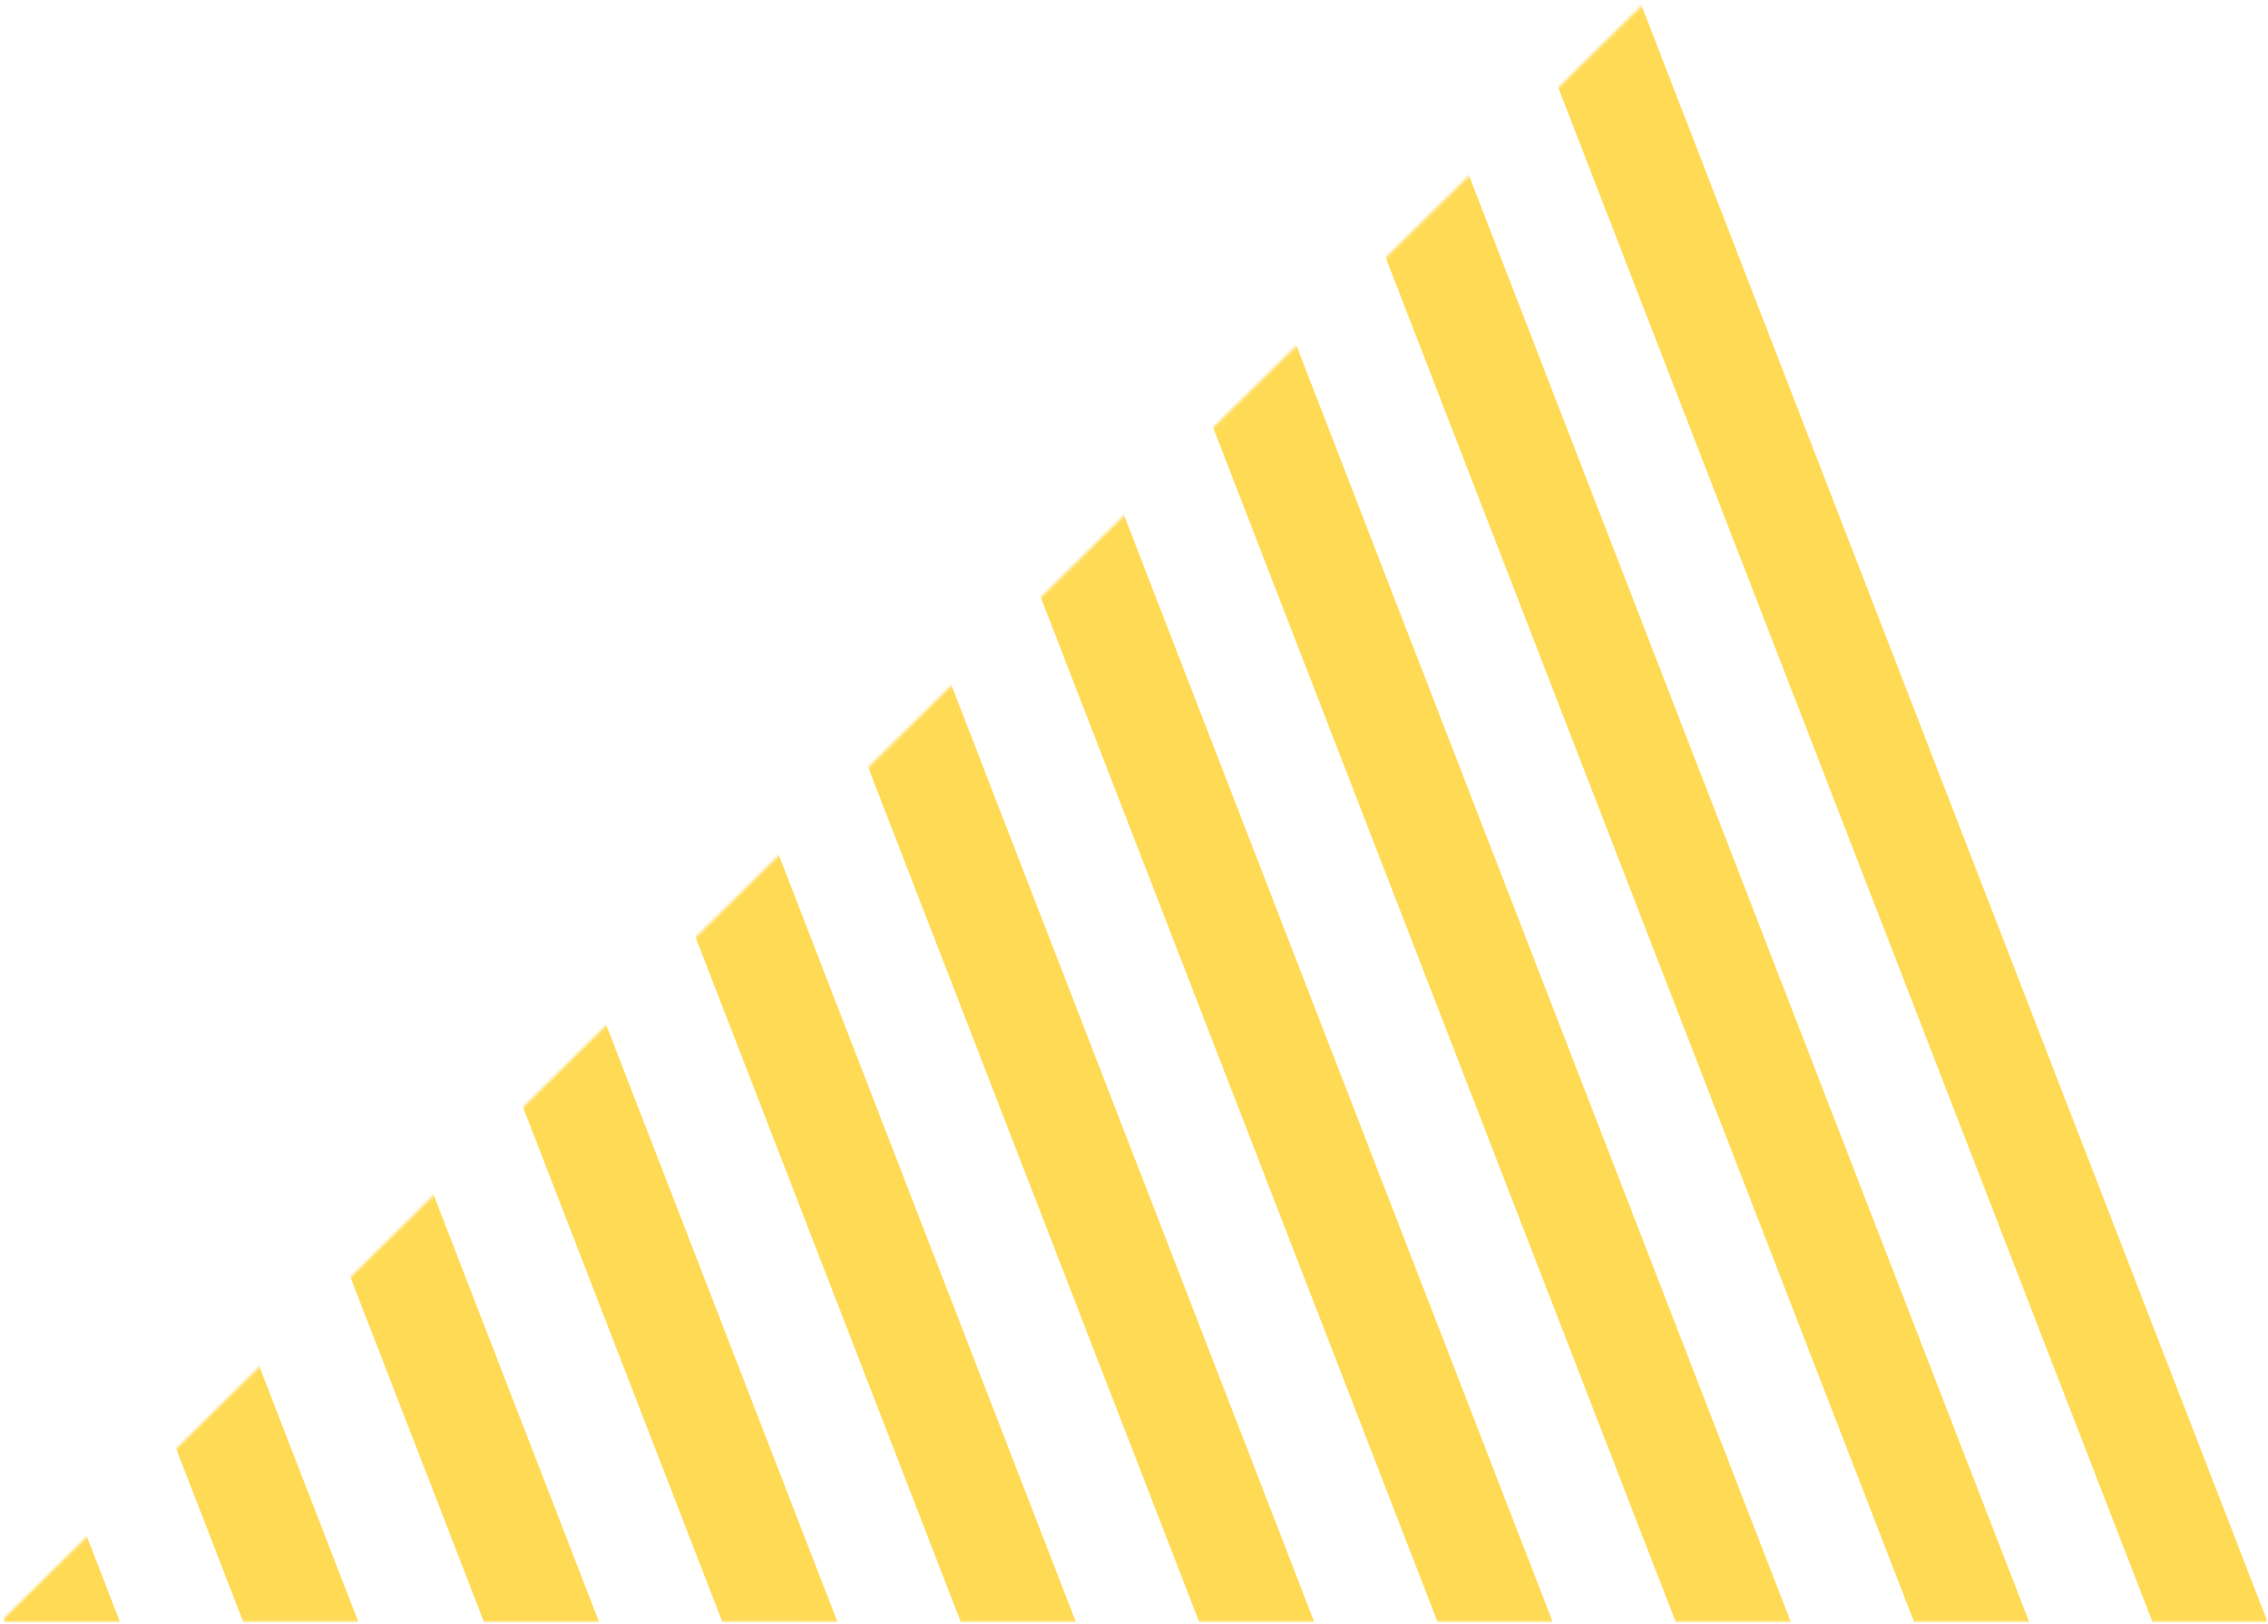 <svg width="782" height="560" viewBox="0 0 782 560" fill="none" xmlns="http://www.w3.org/2000/svg">
<g clip-path="url(#clip0_2_12)">
<mask id="mask0_2_12" style="mask-type:luminance" maskUnits="userSpaceOnUse" x="0" y="-50" width="822" height="610">
<path d="M820.707 558.9L1.22 558.8L618.379 -48.881L820.707 558.9Z" fill="white" stroke="white"/>
</mask>
<g mask="url(#mask0_2_12)">
<path d="M495.7 -128.4L939.2 1016.7" stroke="#FFDA55" stroke-width="37"/>
</g>
<mask id="mask1_2_12" style="mask-type:luminance" maskUnits="userSpaceOnUse" x="0" y="-50" width="822" height="610">
<path d="M820.707 558.9L1.22 558.8L618.379 -48.881L820.707 558.9Z" fill="white" stroke="white"/>
</mask>
<g mask="url(#mask1_2_12)">
<path d="M413.5 -128.4L857 1016.7" stroke="#FFDA55" stroke-width="37"/>
</g>
<mask id="mask2_2_12" style="mask-type:luminance" maskUnits="userSpaceOnUse" x="0" y="-50" width="822" height="610">
<path d="M820.707 558.9L1.22 558.8L618.379 -48.881L820.707 558.9Z" fill="white" stroke="white"/>
</mask>
<g mask="url(#mask2_2_12)">
<path d="M331.3 -128.4L774.8 1016.7" stroke="#FFDA55" stroke-width="37"/>
</g>
<mask id="mask3_2_12" style="mask-type:luminance" maskUnits="userSpaceOnUse" x="0" y="-50" width="822" height="610">
<path d="M820.707 558.9L1.22 558.8L618.379 -48.881L820.707 558.9Z" fill="white" stroke="white"/>
</mask>
<g mask="url(#mask3_2_12)">
<path d="M249.2 -128.4L692.7 1016.7" stroke="#FFDA55" stroke-width="37"/>
</g>
<mask id="mask4_2_12" style="mask-type:luminance" maskUnits="userSpaceOnUse" x="0" y="-50" width="822" height="610">
<path d="M820.707 558.9L1.22 558.8L618.379 -48.881L820.707 558.9Z" fill="white" stroke="white"/>
</mask>
<g mask="url(#mask4_2_12)">
<path d="M167 -128.4L610.5 1016.7" stroke="#FFDA55" stroke-width="37"/>
</g>
<mask id="mask5_2_12" style="mask-type:luminance" maskUnits="userSpaceOnUse" x="0" y="-50" width="822" height="610">
<path d="M820.707 558.9L1.22 558.8L618.379 -48.881L820.707 558.9Z" fill="white" stroke="white"/>
</mask>
<g mask="url(#mask5_2_12)">
<path d="M84.8 -128.4L528.3 1016.7" stroke="#FFDA55" stroke-width="37"/>
</g>
<mask id="mask6_2_12" style="mask-type:luminance" maskUnits="userSpaceOnUse" x="0" y="-50" width="822" height="610">
<path d="M820.707 558.9L1.22 558.8L618.379 -48.881L820.707 558.9Z" fill="white" stroke="white"/>
</mask>
<g mask="url(#mask6_2_12)">
<path d="M2.6 -128.4L446.1 1016.7" stroke="#FFDA55" stroke-width="37"/>
</g>
<mask id="mask7_2_12" style="mask-type:luminance" maskUnits="userSpaceOnUse" x="0" y="-50" width="822" height="610">
<path d="M0 559.3L618.6 -49.8L821.4 559.4L0 559.3Z" fill="white"/>
</mask>
<g mask="url(#mask7_2_12)">
<path d="M-79.6 -128.4L363.9 1016.7" stroke="#FFDA55" stroke-width="37"/>
</g>
<mask id="mask8_2_12" style="mask-type:luminance" maskUnits="userSpaceOnUse" x="0" y="-50" width="822" height="610">
<path d="M820.707 558.9L1.22 558.8L618.379 -48.881L820.707 558.9Z" fill="white" stroke="white"/>
</mask>
<g mask="url(#mask8_2_12)">
<path d="M-162.6 -128.4L280.9 1016.7" stroke="#FFDA55" stroke-width="37"/>
</g>
<mask id="mask9_2_12" style="mask-type:luminance" maskUnits="userSpaceOnUse" x="0" y="-50" width="822" height="610">
<path d="M0 559.3L618.6 -49.8L821.4 559.4L0 559.3Z" fill="white"/>
</mask>
<g mask="url(#mask9_2_12)">
<path d="M-244.7 -128.4L198.7 1016.8" stroke="#FFDA55" stroke-width="37"/>
</g>
</g>
<defs>
<clipPath id="clip0_2_12">
<rect width="781.6" height="559.4" fill="white"/>
</clipPath>
</defs>
</svg>
